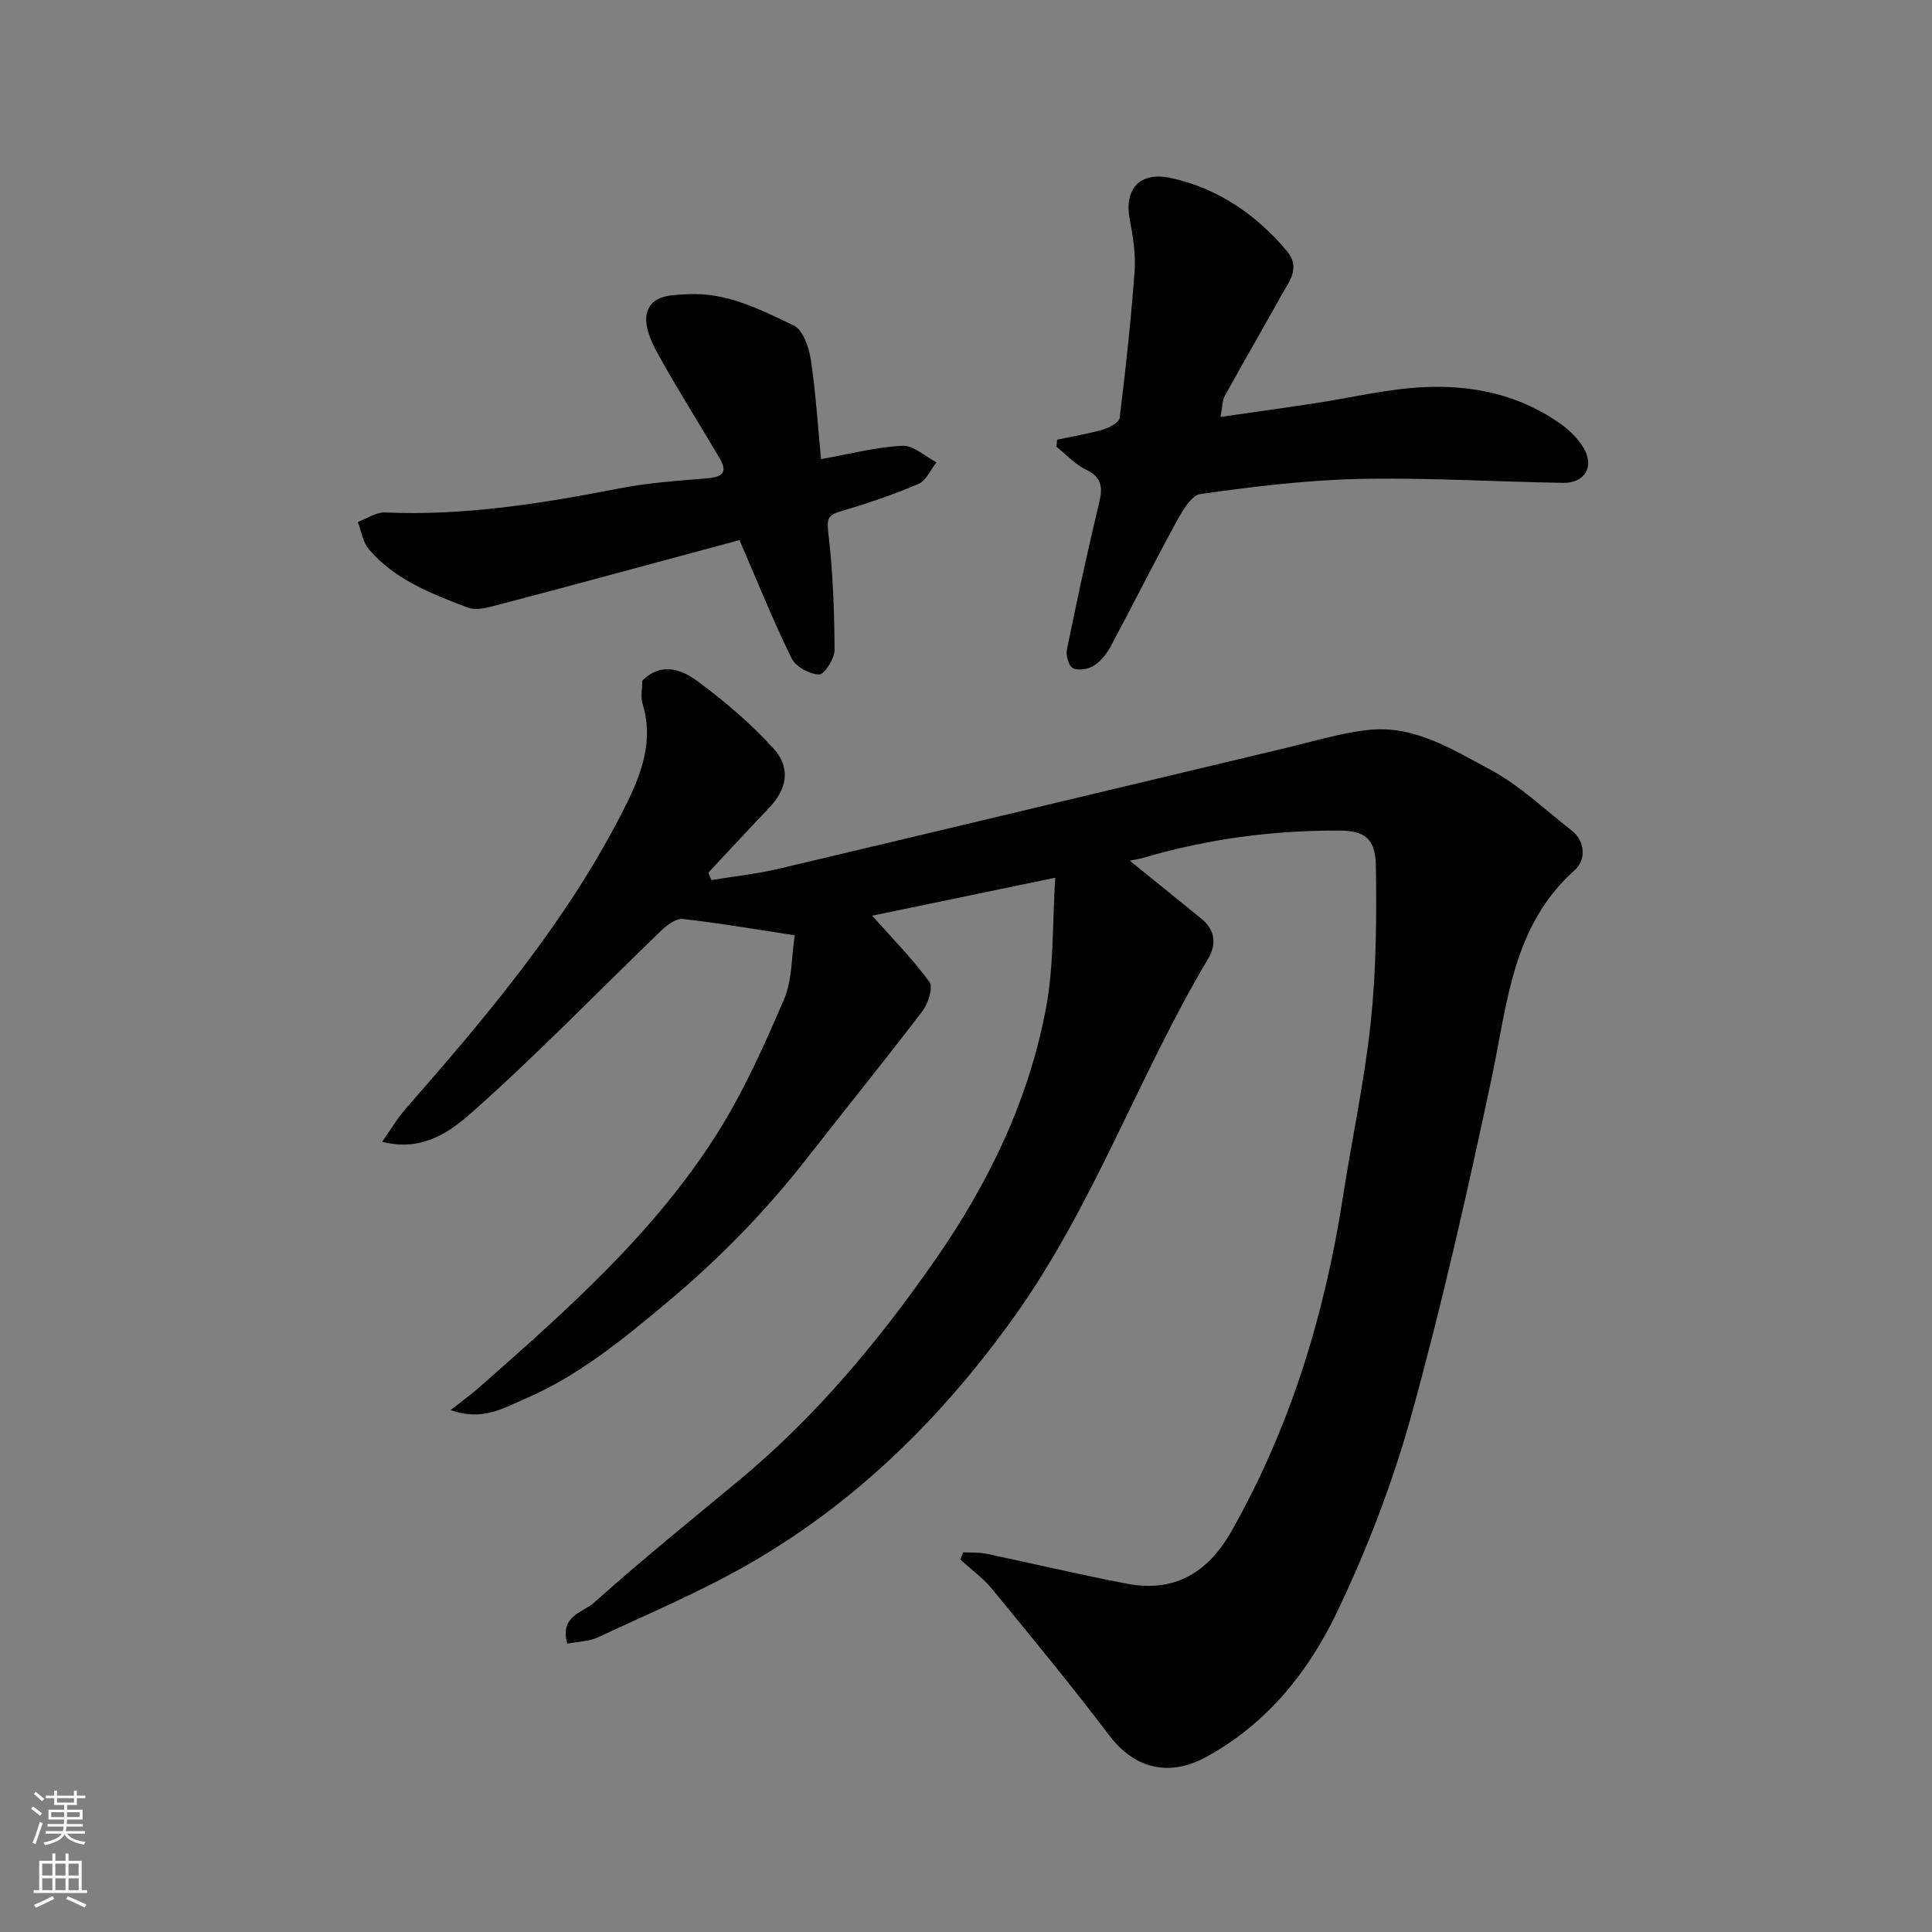 <svg enable-background="new 0 0 400 400" viewBox="0 0 400 400" xmlns="http://www.w3.org/2000/svg"><rect x="0" y="0" width="400" height="400" fill="#808080" stroke="none"/><g fill="#010000"><path d="m117.44 340.3c-1.6-5.79 3.29-6.47 5.51-8.45 9.78-8.76 20.01-17.02 30.12-25.41 15.85-13.15 28.88-28.81 40.57-45.62 11.09-15.94 19.46-33.25 22.98-52.43 1.57-8.52 1.27-17.39 1.86-26.67-13.66 2.83-26.31 5.46-37.91 7.87 4.02 4.52 8.29 8.84 11.85 13.69.81 1.11-.22 4.46-1.4 6.01-7.84 10.29-16.01 20.34-23.97 30.55-8.53 10.93-18.11 20.74-28.77 29.66-9.22 7.72-18.42 15.31-29.53 20.09-4.46 1.92-8.98 4.72-15.44 2.35 2.45-1.94 4.23-3.22 5.86-4.66 18.09-15.92 36.21-31.91 49.23-52.47 5.53-8.73 9.8-18.32 13.9-27.84 1.73-4.02 1.55-8.86 2.24-13.33-8.37-1.27-15.75-2.55-23.17-3.37-1.39-.15-3.26 1.23-4.45 2.38-12.98 12.5-25.51 25.49-38.97 37.44-4.54 4.03-10.32 8.5-18.83 6.3 1.79-2.54 3.14-4.86 4.87-6.83 16.64-18.99 32.93-38.26 44.57-60.86 3.63-7.05 7.06-14.46 4.49-22.94-.46-1.52-.07-3.3-.07-4.84 4-3.97 8.23-2.26 11.47.14 5.59 4.14 10.99 8.73 15.66 13.86 3.75 4.13 2.81 8.51-1 12.48-4.2 4.37-8.3 8.84-12.45 13.27.21.51.43 1.03.64 1.54 4.64-.77 9.35-1.26 13.92-2.34 34.84-8.24 69.66-16.6 104.49-24.89 5.83-1.39 11.62-3.18 17.54-3.85 9.45-1.07 17.41 4 25.2 8.16 6.12 3.27 11.33 8.28 16.88 12.6 3.09 2.4 2.89 6.3.78 8.18-13.04 11.6-14 27.66-17.28 43.13-4.97 23.39-10.24 46.76-16.62 69.8-3.89 14.04-9.2 27.86-15.51 41-5.9 12.28-14.5 22.95-27 29.78-7.58 4.14-14.75 2.48-20.02-4.46-7.82-10.32-16.06-20.32-24.27-30.32-1.88-2.3-4.38-4.09-6.59-6.12.2-.5.41-1 .61-1.49 1.6.09 3.25-.02 4.81.3 9.72 2.04 19.39 4.36 29.15 6.21 9.47 1.8 16.54-1.97 21.62-10.96 12.18-21.54 19.26-44.77 23.03-69.12 1.87-12.1 4.49-24.11 5.77-36.27 1.12-10.68 1.22-21.52 1.05-32.28-.09-5.72-2.34-7.29-7.65-7.31-13.71-.05-27.14 1.72-40.29 5.59-1.09.32-2.23.47-3.02.64 4.82 3.9 9.82 7.93 14.8 11.99 2.91 2.37 3.22 5.31 1.4 8.37-14.37 24.13-23.64 51-40.09 74.02-14.92 20.87-32.81 38.55-55.11 51.32-9.99 5.72-20.69 10.23-31.14 15.12-1.83.85-4.05.85-6.32 1.29z"/><path d="m252.68 86.32c6.98-1.01 13.1-1.85 19.2-2.77 7.59-1.15 15.13-3 22.75-3.39 10.25-.52 20.17 1.58 28.74 7.79 1.66 1.2 3.2 2.77 4.31 4.48 2.57 3.94.6 7.62-4.07 7.54-14.09-.24-28.19-1.11-42.26-.81-10.97.24-21.95 1.59-32.83 3.13-1.95.28-3.82 3.65-5.07 5.94-4.61 8.43-8.9 17.03-13.44 25.5-.83 1.55-2.04 3.13-3.49 4.06-1.16.75-3.21 1.1-4.37.56-.86-.4-1.51-2.63-1.26-3.84 2.08-10.2 4.26-20.39 6.7-30.51.78-3.23.45-5.22-2.79-6.79-2.26-1.1-4.07-3.11-6.08-4.72.05-.49.1-.97.15-1.46 3.15-.67 6.35-1.19 9.44-2.09 1.33-.39 3.38-1.45 3.5-2.4 1.25-10.08 2.35-20.2 3.09-30.33.26-3.54-.31-7.22-.99-10.74-1.24-6.39 2.1-10.05 8.61-8.6 9.69 2.16 17.48 7.51 23.86 15.03 3 3.53.52 6.37-1.1 9.28-3.88 6.95-7.86 13.83-11.7 20.8-.52.93-.48 2.18-.9 4.34z"/><path d="m153.1 111.82c-6.43 1.74-13.79 3.73-21.16 5.71-10.05 2.7-20.09 5.43-30.16 8.04-1.56.4-3.47.78-4.87.25-7.5-2.86-15.09-5.75-20.51-12.05-1.27-1.47-1.57-3.78-2.32-5.7 1.88-.69 3.79-2.05 5.63-1.97 16.42.72 32.45-1.85 48.46-4.97 5.93-1.16 12.03-1.59 18.07-2.08 3.04-.25 4.62-1.01 2.77-4.15-4.29-7.28-8.82-14.42-12.9-21.81-1.37-2.48-2.81-5.86-2.17-8.29.99-3.73 4.97-3.72 8.56-3.89 8.08-.39 14.96 3.21 21.82 6.47 1.89.9 3.15 4.46 3.53 6.97 1.04 6.76 1.45 13.62 2.13 20.7 6.02-1.07 11.41-2.49 16.86-2.76 2.29-.11 4.7 2.21 7.05 3.43-1.23 1.54-2.15 3.8-3.74 4.48-5.21 2.22-10.6 4.05-16.04 5.64-2.67.78-2.96 1.54-2.62 4.42.95 8.04 1.25 16.18 1.3 24.28.01 1.8-2.1 5.11-3.19 5.1-1.97-.03-4.85-1.59-5.7-3.32-3.76-7.66-6.95-15.61-10.8-24.5z"/></g><path d="m6.44 374.46.42-.45c.65.47 1.27.95 1.85 1.44l-.45.49c-.65-.56-1.25-1.06-1.82-1.48m.93 7.33-.63-.26c.55-1.36 1.05-2.8 1.52-4.33.19.1.38.19.59.27-.46 1.29-.95 2.73-1.48 4.32m-.38-10.38.44-.42c.43.34 1.01.82 1.74 1.44l-.49.49c-.53-.51-1.09-1.01-1.69-1.51m2.5.35h1.72v-1.04h.59v1.04h3.52v-1.04h.59v1.04h1.75v.53h-1.75v1.42h-2.03v.97h3.22v2.03h-3.24c0 .35-.01.66-.03.93h3.32v.53h-3.37c-.03.27-.08.58-.15.94h3.96v.53h-3.71c.67.92 1.93 1.48 3.79 1.68-.13.24-.23.44-.29.59-2.13-.38-3.48-1.08-4.04-2.12-.43.97-1.77 1.72-4.03 2.23-.09-.19-.2-.37-.33-.55 2.1-.42 3.37-1.03 3.81-1.83h-3.36v-.53h3.58c.08-.29.13-.61.16-.94h-3.33v-.53h3.39c.02-.27.04-.58.04-.93h-3.23v-2.03h3.25v-.97h-2.07v-1.42h-1.73zm1.12 3.44v1h2.65c.01-.3.02-.44.01-.4v-.25-.35zm1.19-2h3.52v-.91h-3.52zm4.71 2h-2.63v.59c0 .15-.01.28-.01.4h2.64z" fill="#fafbfa"/><path d="m13.56 383.74h.63v1.52h2.72v6.07h1.13v.6h-11.06v-.6h1.13v-6.07h2.73v-1.52h.63v1.52h2.1v-1.52zm-2.69 8.83.38.56c-1.24.63-2.53 1.25-3.85 1.85-.1-.21-.21-.42-.34-.63 1.36-.55 2.63-1.15 3.81-1.78m-2.13-4.27h2.1v-2.45h-2.1zm0 3.04h2.1v-2.46h-2.1zm2.72-3.04h2.1v-2.45h-2.1zm0 3.04h2.1v-2.46h-2.1zm6.07 3.6c-1.41-.71-2.7-1.3-3.86-1.78l.35-.56c1.45.62 2.75 1.19 3.88 1.72zm-1.25-9.09h-2.1v2.45h2.1zm-2.09 5.49h2.1v-2.46h-2.1z" fill="#fafbfa"/></svg>